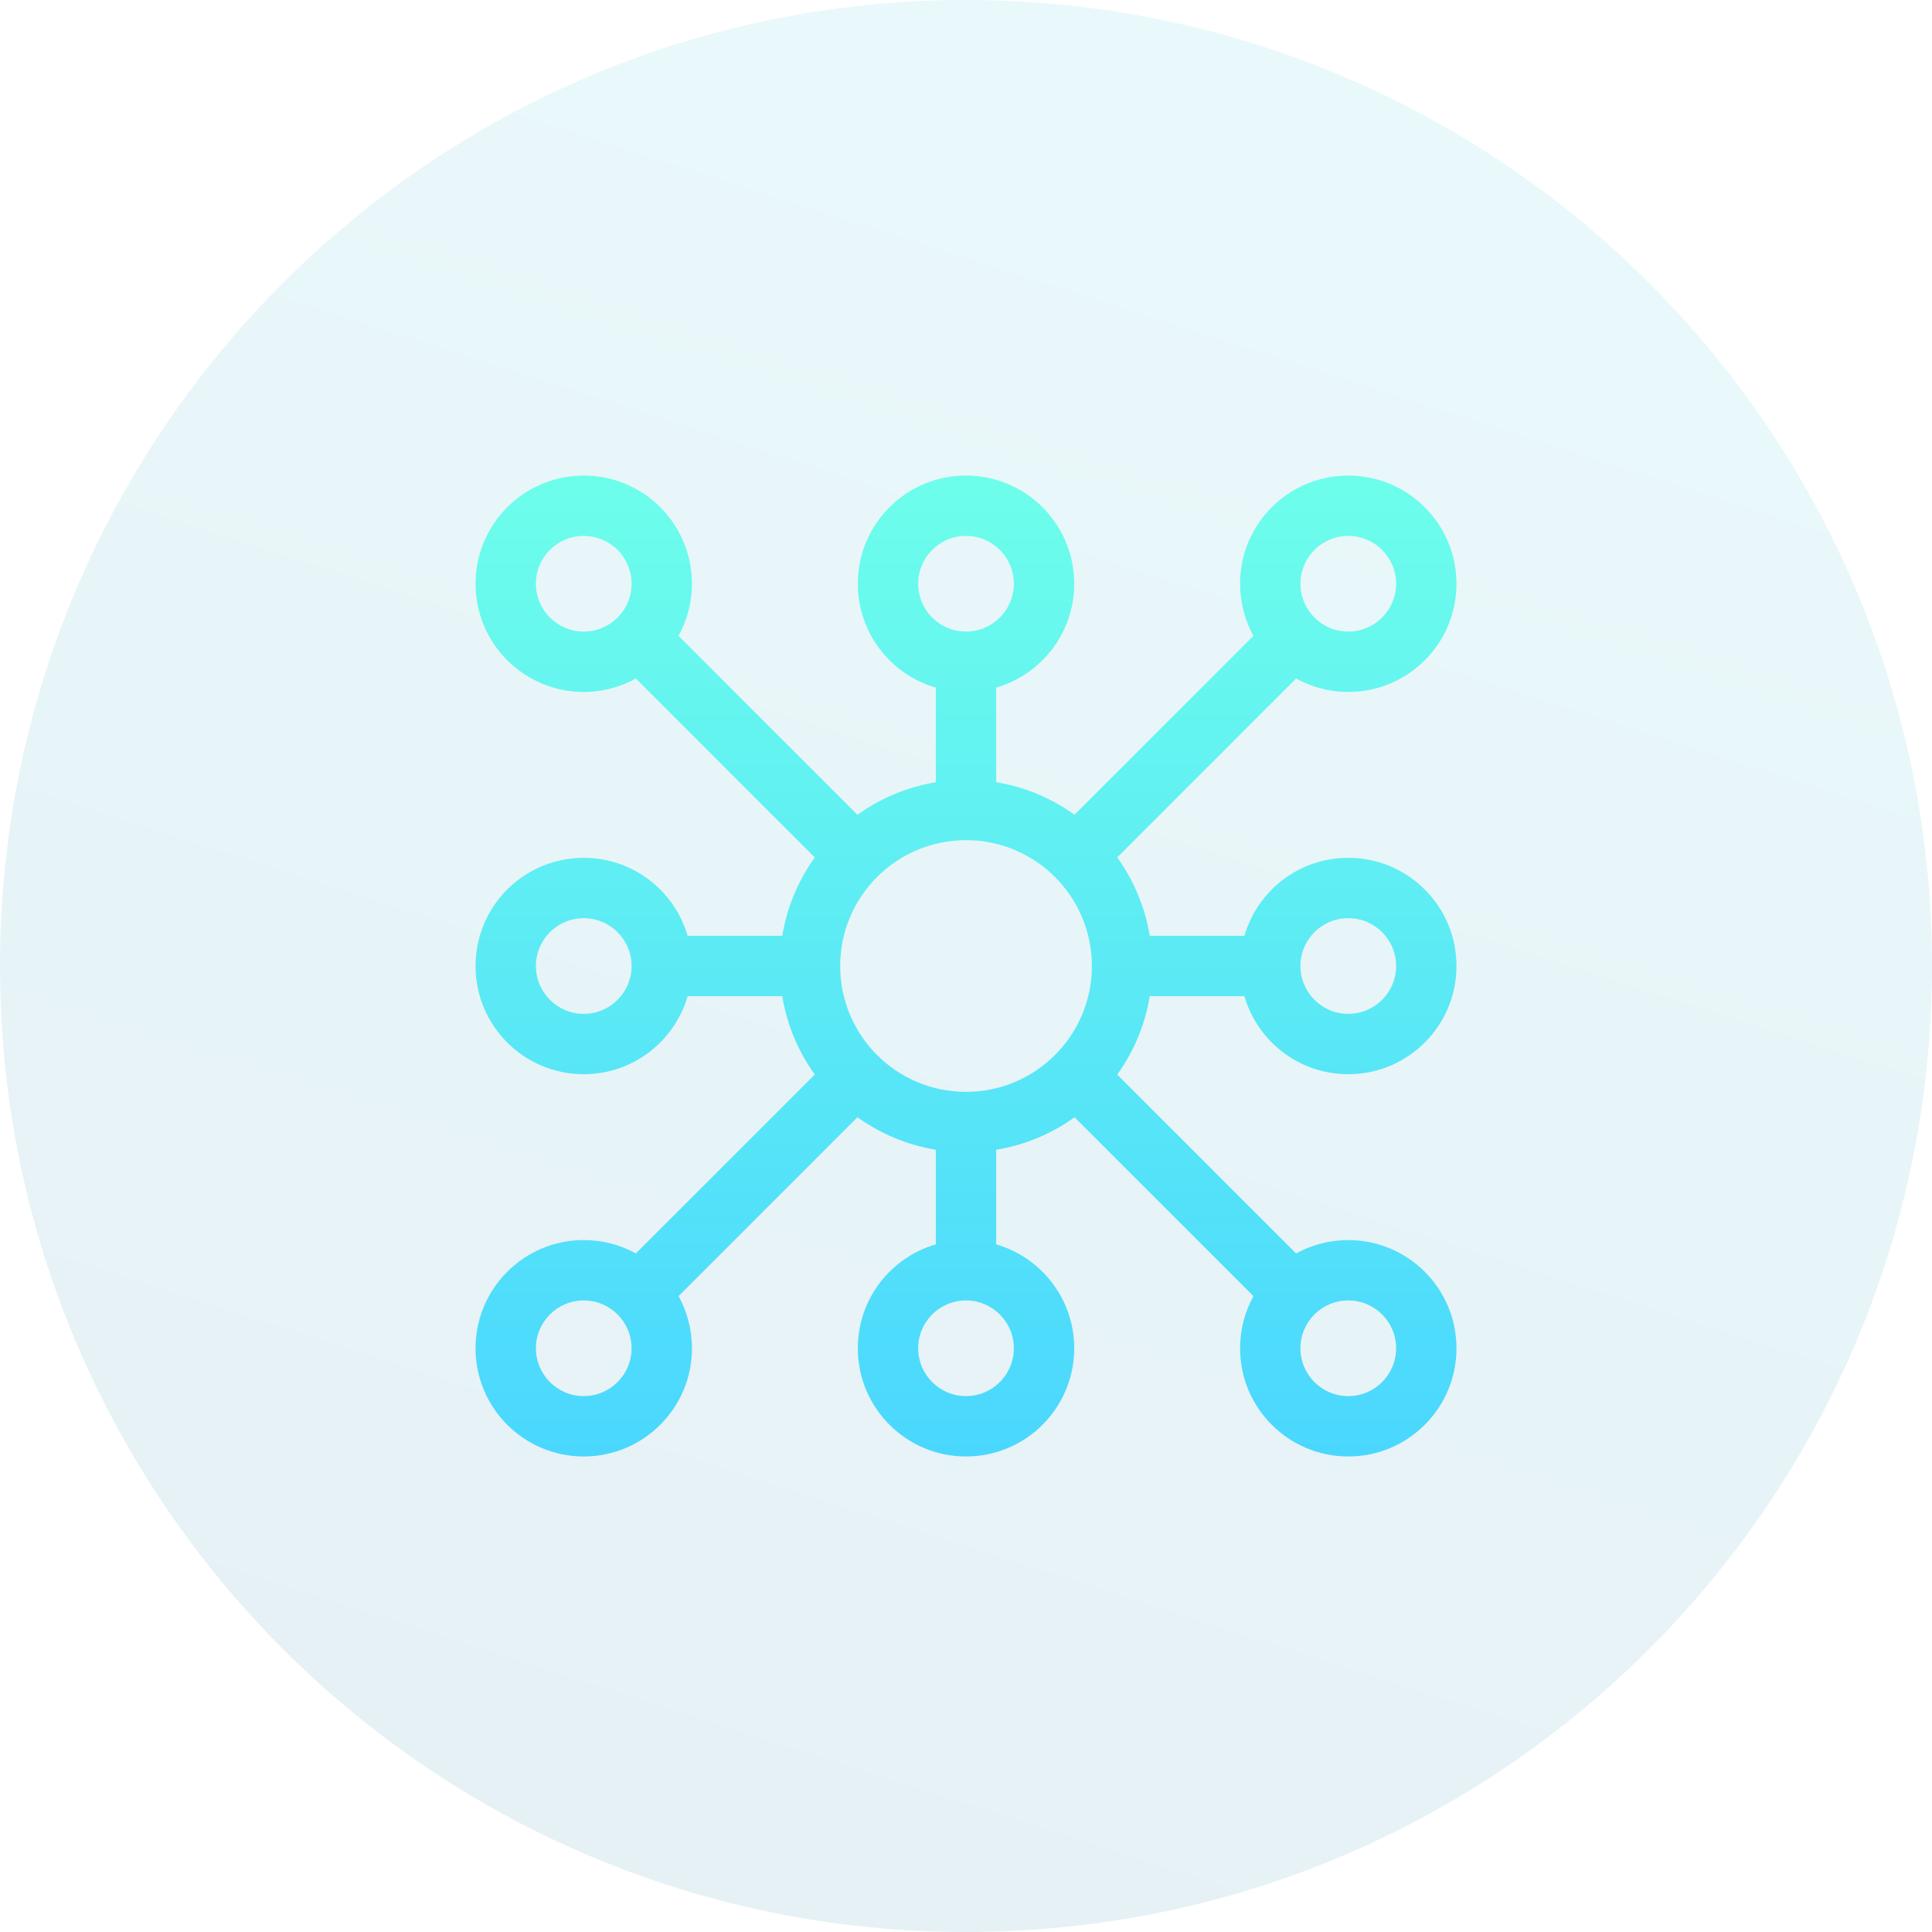 <svg xmlns="http://www.w3.org/2000/svg" width="64" height="64" viewBox="0 0 64 64" fill="none"><path d="M0 32C0 14.327 14.327 0 32 0C49.673 0 64 14.327 64 32C64 49.673 49.673 64 32 64C14.327 64 0 49.673 0 32Z" fill="url(#paint0_linear_6034_1205)" fill-opacity="0.1"></path><path d="M44.663 15.753C46.642 15.753 48.248 17.358 48.248 19.337C48.248 21.317 46.643 22.922 44.663 22.922C44.036 22.922 43.448 22.76 42.935 22.477L37.01 28.403C37.553 29.159 37.931 30.042 38.087 31H41.222C41.655 29.507 43.031 28.416 44.663 28.416C46.642 28.416 48.248 30.021 48.248 32C48.248 33.98 46.643 35.585 44.663 35.585C43.031 35.585 41.655 34.493 41.222 33H38.087C37.931 33.958 37.553 34.841 37.01 35.597L42.935 41.523C43.448 41.24 44.037 41.079 44.663 41.079C46.642 41.079 48.248 42.684 48.248 44.663C48.248 46.642 46.642 48.248 44.663 48.248C42.684 48.248 41.079 46.642 41.079 44.663C41.079 44.037 41.239 43.449 41.522 42.937L35.596 37.011C34.84 37.554 33.958 37.931 33 38.087V41.221C34.493 41.654 35.585 43.031 35.585 44.663C35.585 46.642 33.979 48.248 32 48.248C30.021 48.248 28.416 46.642 28.416 44.663C28.416 43.031 29.507 41.654 31 41.221V38.086C30.043 37.93 29.16 37.553 28.404 37.01L22.479 42.935C22.761 43.448 22.922 44.037 22.922 44.663C22.922 46.642 21.316 48.248 19.337 48.248C17.358 48.248 15.753 46.642 15.753 44.663C15.753 42.684 17.358 41.079 19.337 41.079C19.963 41.079 20.552 41.239 21.064 41.522L26.99 35.596C26.447 34.84 26.07 33.958 25.914 33H22.779C22.346 34.493 20.969 35.585 19.337 35.585C17.358 35.585 15.753 33.979 15.753 32C15.753 30.021 17.358 28.416 19.337 28.416C20.969 28.416 22.346 29.507 22.779 31H25.914C26.07 30.043 26.447 29.16 26.99 28.404L21.064 22.477C20.551 22.76 19.963 22.922 19.337 22.922C17.358 22.922 15.753 21.316 15.753 19.337C15.753 17.358 17.358 15.753 19.337 15.753C21.316 15.753 22.922 17.358 22.922 19.337C22.922 19.963 22.76 20.551 22.477 21.064L28.404 26.99C29.16 26.447 30.043 26.069 31 25.913V22.779C29.507 22.346 28.416 20.969 28.416 19.337C28.416 17.358 30.021 15.753 32 15.753C33.979 15.753 35.585 17.358 35.585 19.337C35.585 20.969 34.493 22.345 33 22.778V25.912C33.958 26.068 34.84 26.446 35.596 26.989L41.522 21.064C41.239 20.551 41.079 19.963 41.079 19.337C41.079 17.358 42.684 15.753 44.663 15.753ZM19.337 43.079C18.462 43.079 17.753 43.788 17.753 44.663C17.753 45.538 18.462 46.248 19.337 46.248C20.212 46.248 20.922 45.538 20.922 44.663C20.922 43.788 20.212 43.079 19.337 43.079ZM32 43.079C31.125 43.079 30.416 43.788 30.416 44.663C30.416 45.538 31.125 46.248 32 46.248C32.875 46.248 33.585 45.538 33.585 44.663C33.585 43.788 32.875 43.079 32 43.079ZM44.663 43.079C43.788 43.079 43.079 43.788 43.079 44.663C43.079 45.538 43.788 46.248 44.663 46.248C45.538 46.248 46.248 45.538 46.248 44.663C46.248 43.788 45.538 43.079 44.663 43.079ZM32.001 27.832C29.699 27.832 27.832 29.699 27.832 32.001C27.832 34.303 29.699 36.169 32.001 36.169C34.303 36.169 36.169 34.303 36.169 32.001C36.169 29.699 34.303 27.832 32.001 27.832ZM19.337 30.416C18.462 30.416 17.753 31.125 17.753 32C17.753 32.875 18.462 33.585 19.337 33.585C20.212 33.585 20.922 32.875 20.922 32C20.922 31.125 20.212 30.416 19.337 30.416ZM44.663 30.416C43.788 30.416 43.079 31.125 43.079 32C43.079 32.875 43.788 33.585 44.663 33.585C45.538 33.585 46.248 32.875 46.248 32C46.248 31.125 45.538 30.416 44.663 30.416ZM19.337 17.753C18.462 17.753 17.753 18.462 17.753 19.337C17.753 20.212 18.462 20.922 19.337 20.922C20.212 20.922 20.922 20.212 20.922 19.337C20.922 18.462 20.212 17.753 19.337 17.753ZM32 17.753C31.125 17.753 30.416 18.462 30.416 19.337C30.416 20.212 31.125 20.922 32 20.922C32.875 20.922 33.585 20.212 33.585 19.337C33.585 18.462 32.875 17.753 32 17.753ZM44.663 17.753C43.788 17.753 43.079 18.462 43.079 19.337C43.079 20.212 43.788 20.922 44.663 20.922C45.538 20.922 46.248 20.212 46.248 19.337C46.248 18.462 45.538 17.753 44.663 17.753Z" fill="url(#paint1_linear_6034_1205)"></path><defs><linearGradient id="paint0_linear_6034_1205" x1="40.647" y1="82.992" x2="64.661" y2="7.871" gradientUnits="userSpaceOnUse"><stop stop-color="#006591"></stop><stop offset="1" stop-color="#2CC6DC"></stop></linearGradient><linearGradient id="paint1_linear_6034_1205" x1="32.001" y1="15.753" x2="32.001" y2="48.248" gradientUnits="userSpaceOnUse"><stop stop-color="#6DFEEB"></stop><stop offset="1" stop-color="#4AD7FE"></stop></linearGradient></defs></svg>
